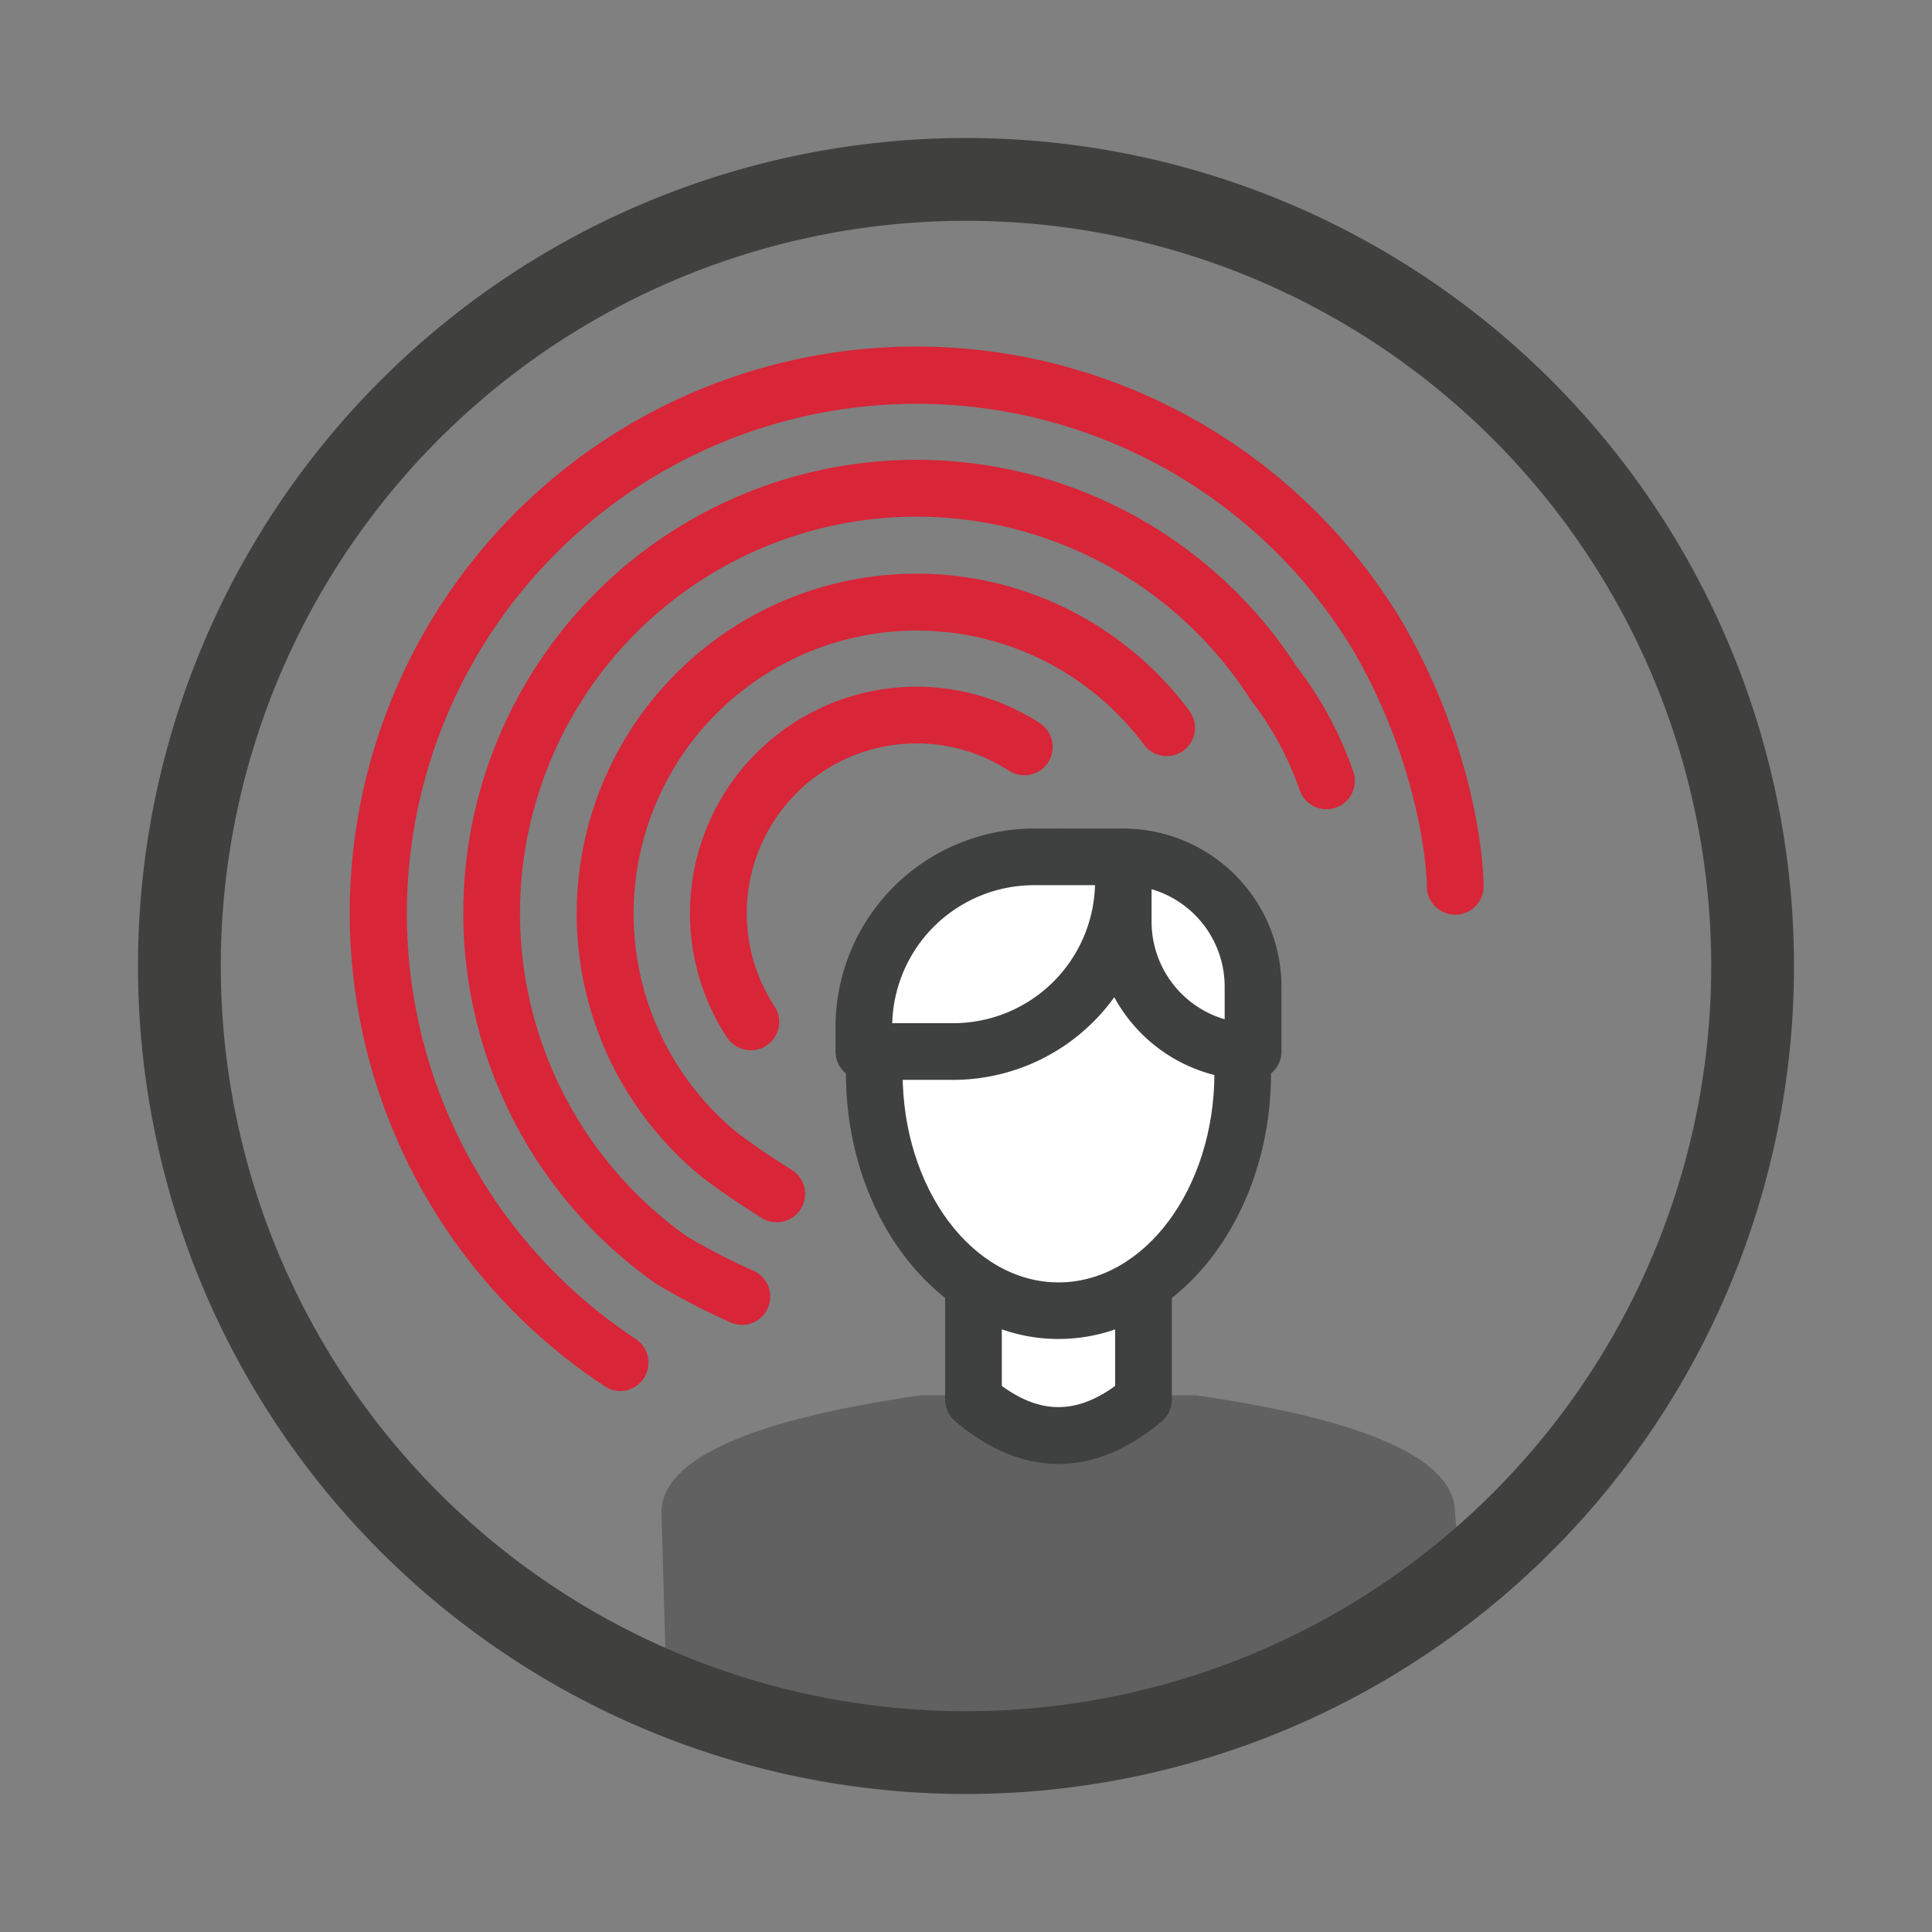 <svg xmlns="http://www.w3.org/2000/svg" xmlns:xlink="http://www.w3.org/1999/xlink" viewBox="0 0 350 350"><rect x="0" y="0" width="350" height="350" fill="#808080" stroke="none"/><defs><style>.cls-1{fill:#40403f;}.cls-2{opacity:0.5;}.cls-3{fill:#404140;}.cls-4{fill:#fff;stroke:#231f20;stroke-miterlimit:10;stroke-width:2px;}.cls-5{fill:#3f4140;}.cls-6{fill:#d82538;}</style><symbol id="icon_container" data-name="icon container" viewBox="0 0 300 300"><path class="cls-1" d="M150,0A150,150,0,1,0,300,150,150,150,0,0,0,150,0Zm0,285A135,135,0,1,1,285,150,135,135,0,0,1,150,285Z"/></symbol></defs><g id="member"><g class="cls-2"><path class="cls-3" d="M120.84,310.13l-1-36.15c0-14.19,35.06-19.4,46.89-21.21h49.95c11.83,1.81,46.9,7,46.9,21.21l1.6,16.65L218.33,312l-56.88,1.4Z"/></g><path class="cls-4" d="M207.16,253.56V229.24h-30.8v24.32Q191.75,266.52,207.16,253.56Z"/><path class="cls-5" d="M191.76,265.21c-6.3,0-12.59-2.57-18.71-7.73a5.12,5.12,0,0,1-1.83-3.92V229.24a5.13,5.13,0,0,1,5.14-5.13h30.8a5.12,5.12,0,0,1,5.13,5.13v24.32a5.14,5.14,0,0,1-1.82,3.92C204.34,262.64,198.05,265.21,191.76,265.21Zm-10.27-14.14c7,5.12,13.5,5.12,20.53,0v-16.7H181.49Zm25.67,2.49h0Z"/><path class="cls-4" d="M225.13,194.41c0-23.76-14.94-39.11-33.37-39.11s-33.37,15.35-33.37,39.11,14.94,43,33.37,43S225.13,218.17,225.13,194.41Z"/><path class="cls-5" d="M191.76,242.57c-21.23,0-38.51-21.6-38.51-48.16,0-25.64,16.2-44.24,38.51-44.24s38.5,18.6,38.5,44.24C230.26,221,213,242.57,191.76,242.57Zm0-82.14c-16.36,0-28.24,14.29-28.24,34,0,20.89,12.67,37.89,28.24,37.89S220,215.3,220,194.41C220,174.72,208.12,160.43,191.76,160.43Z"/><path class="cls-4" d="M227,190.49h0A23.5,23.5,0,0,1,203.51,167V155.23h0A23.52,23.52,0,0,1,227,178.74Z"/><path class="cls-5" d="M227,195.63A28.67,28.67,0,0,1,198.38,167V155.23a5.13,5.13,0,0,1,5.13-5.13,28.68,28.68,0,0,1,28.64,28.64v11.75A5.14,5.14,0,0,1,227,195.63Zm-18.38-34.54V167a18.42,18.42,0,0,0,13.24,17.65v-5.89A18.42,18.42,0,0,0,208.64,161.09Z"/><path class="cls-4" d="M156.5,190.49h11.75a35.26,35.26,0,0,0,35.26-35.26H191.76a35.26,35.26,0,0,0-35.26,35.26Z"/><path class="cls-5" d="M172.71,195.63H156.5a5.14,5.14,0,0,1-5.14-5.14V186A36,36,0,0,1,187.3,150.1h16.21a5.13,5.13,0,0,1,5.13,5.13v4.46A36,36,0,0,1,172.71,195.63Zm-11.07-10.27h11.07a25.71,25.71,0,0,0,25.66-25H187.3A25.7,25.7,0,0,0,161.64,185.36Z"/><path class="cls-6" d="M112.4,252a5.08,5.08,0,0,1-2.83-.86A102.63,102.63,0,1,1,254.23,113c14.37,25.16,14.53,46.45,14.53,47.34a5.14,5.14,0,1,1-10.27,0c0-.18-.24-19.59-13.13-42.16A92.35,92.35,0,1,0,115.23,242.61,5.14,5.14,0,0,1,112.4,252Z"/><path class="cls-6" d="M134.38,240a5,5,0,0,1-2-.42,120.15,120.15,0,0,1-13.67-7.12A82.08,82.08,0,1,1,235,120.91,66.43,66.43,0,0,1,245.23,140a5.14,5.14,0,0,1-9.72,3.32,57,57,0,0,0-8.88-16.46A71.83,71.83,0,1,0,124.31,223.9a110.63,110.63,0,0,0,12.1,6.27,5.13,5.13,0,0,1-2,9.85Z"/><path class="cls-6" d="M140.72,221.43a5.13,5.13,0,0,1-2.7-.77c-3.87-2.4-7.51-4.9-10.84-7.41a61.57,61.57,0,1,1,88.29-84.47,5.13,5.13,0,1,1-8.23,6.13,51.3,51.3,0,1,0-73.7,70.28c2.91,2.2,6.29,4.51,9.89,6.74a5.14,5.14,0,0,1-2.71,9.5Z"/><path class="cls-6" d="M136,190.26a5.15,5.15,0,0,1-4.3-2.32A41.05,41.05,0,0,1,188.36,131a5.13,5.13,0,0,1-5.58,8.62,30.77,30.77,0,0,0-42.46,42.7,5.14,5.14,0,0,1-4.29,7.95Z"/><use width="300" height="300" transform="translate(25 25)" xlink:href="#icon_container"/></g></svg>